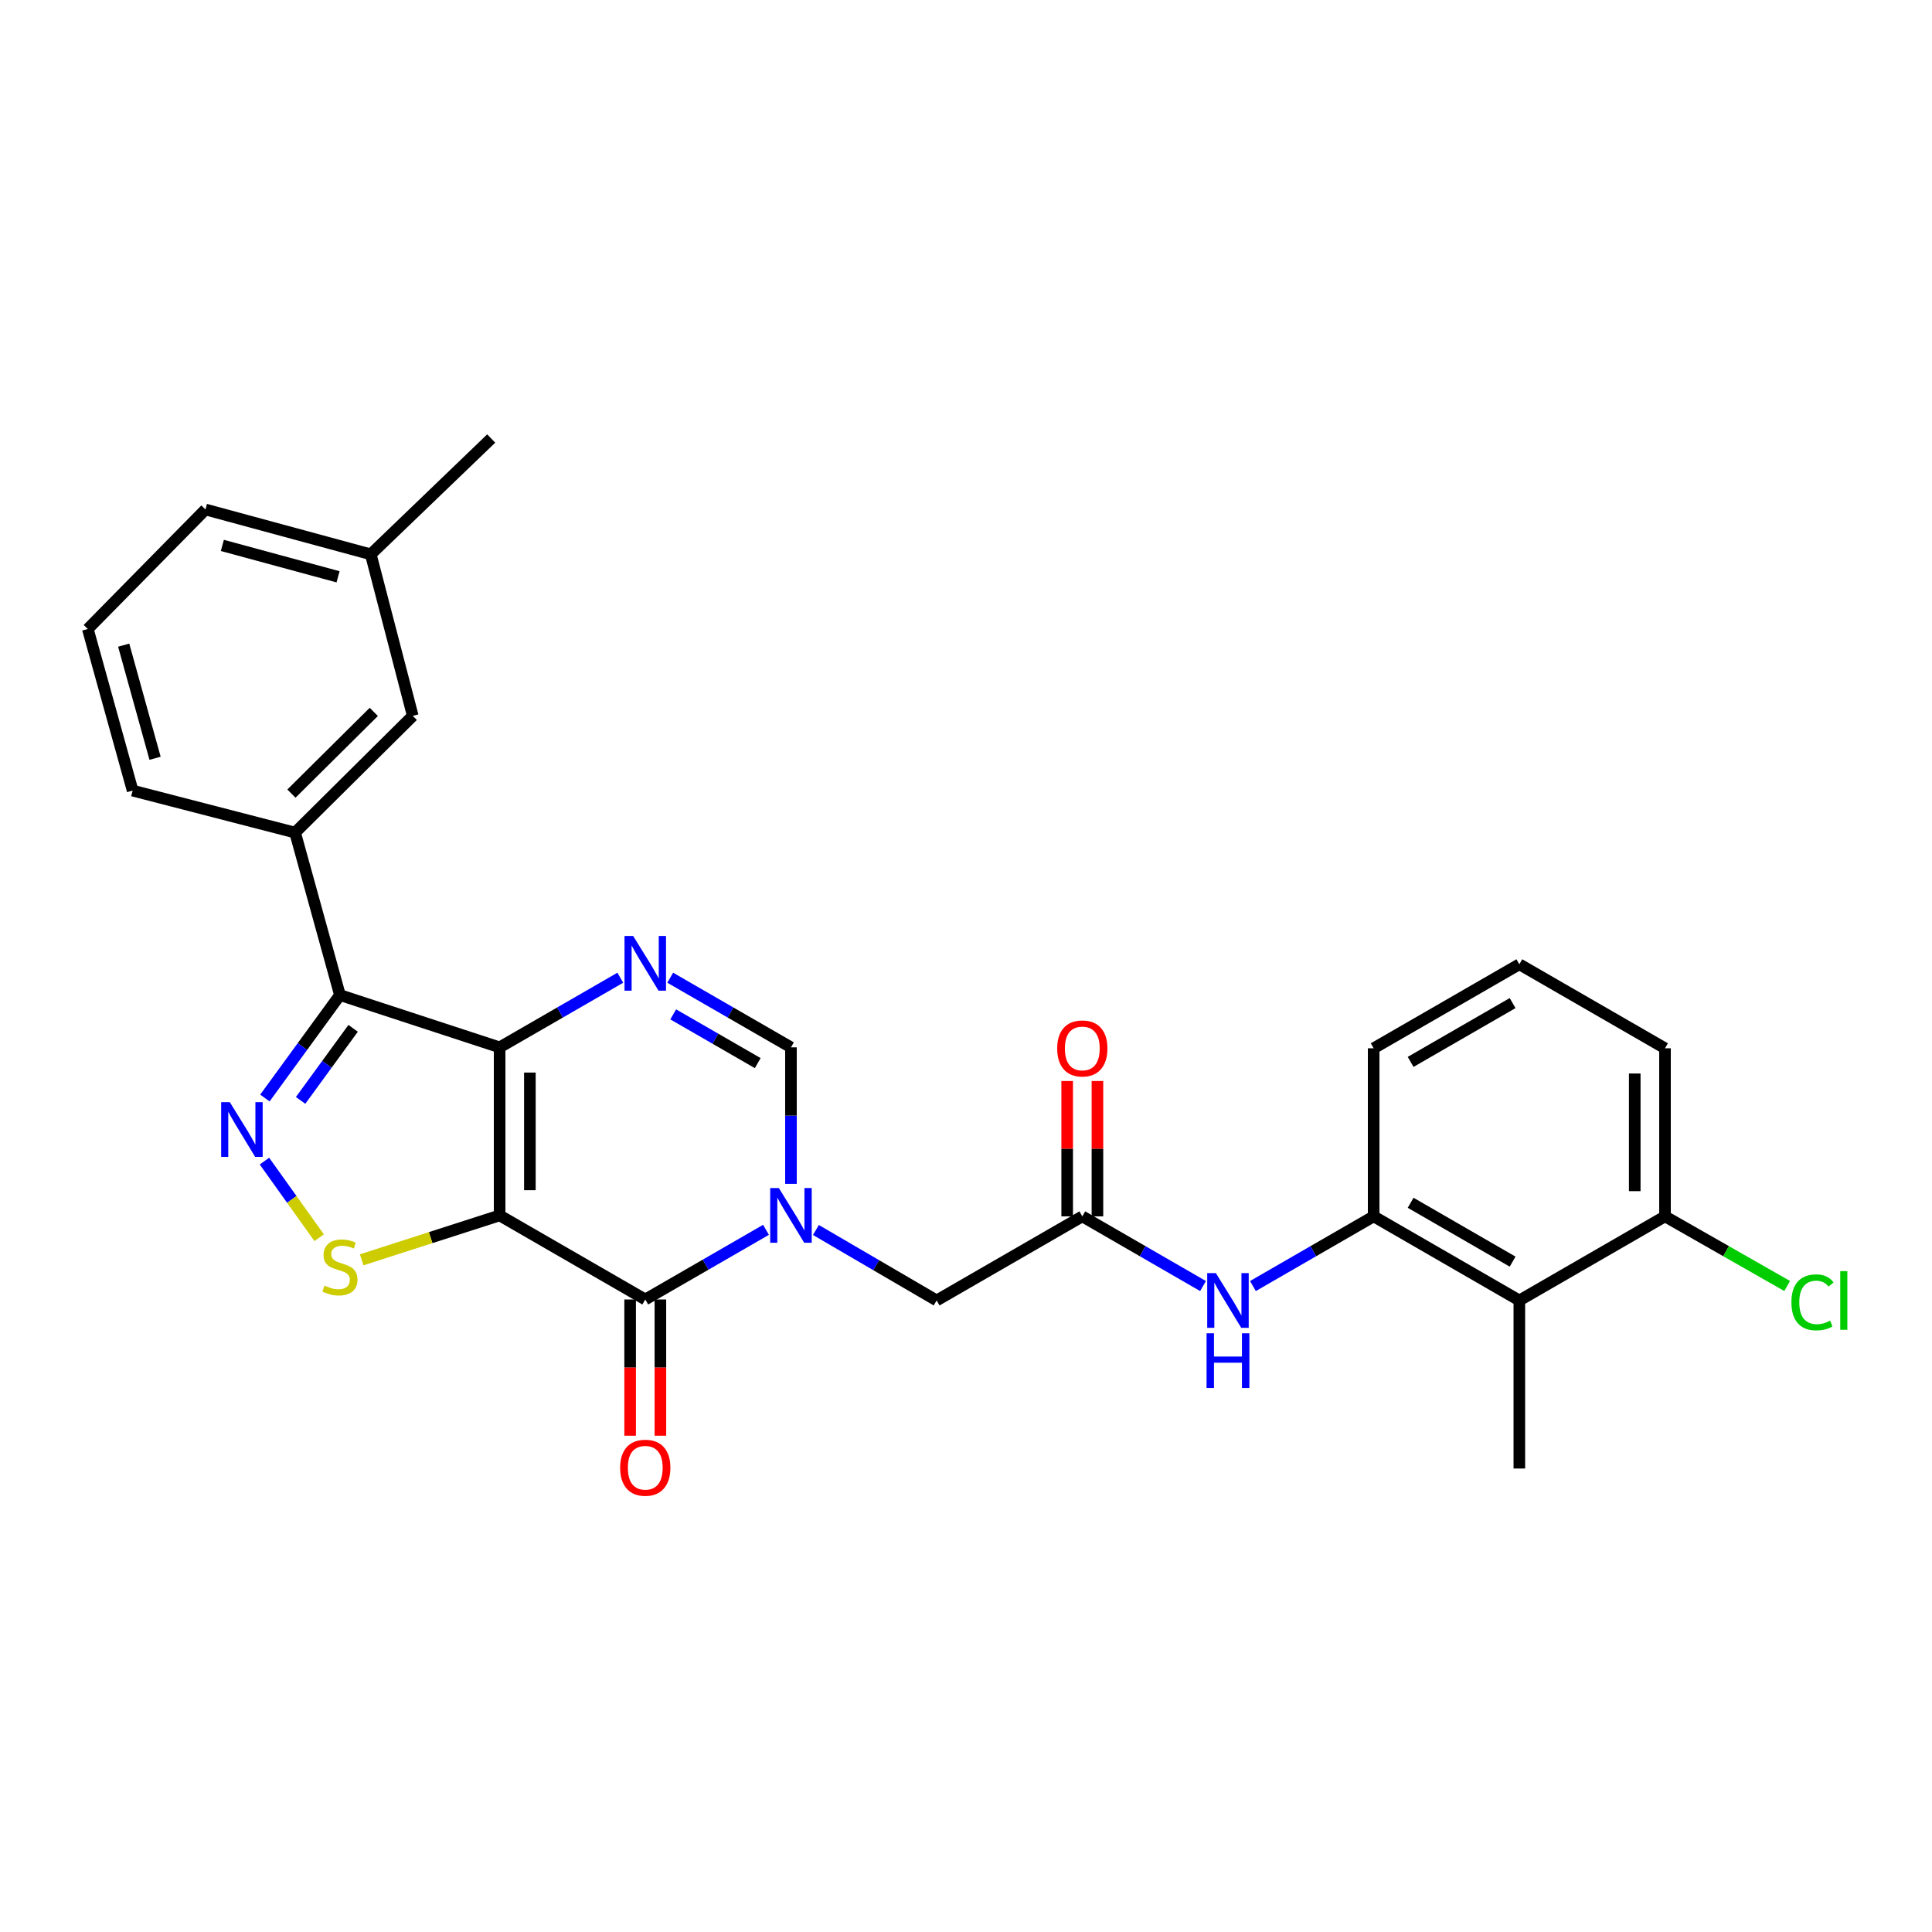 <?xml version='1.0' encoding='iso-8859-1'?>
<svg version='1.1' baseProfile='full'
              xmlns='http://www.w3.org/2000/svg'
                      xmlns:rdkit='http://www.rdkit.org/xml'
                      xmlns:xlink='http://www.w3.org/1999/xlink'
                  xml:space='preserve'
width='1000px' height='1000px' viewBox='0 0 1000 1000'>
<!-- END OF HEADER -->
<rect style='opacity:1.0;fill:#FFFFFF;stroke:none' width='1000' height='1000' x='0' y='0'> </rect>
<path class='bond-0' d='M 258.602,629.098 L 258.602,542.108' style='fill:none;fill-rule:evenodd;stroke:#000000;stroke-width:6px;stroke-linecap:butt;stroke-linejoin:miter;stroke-opacity:1' />
<path class='bond-0' d='M 274.262,616.05 L 274.262,555.157' style='fill:none;fill-rule:evenodd;stroke:#000000;stroke-width:6px;stroke-linecap:butt;stroke-linejoin:miter;stroke-opacity:1' />
<path class='bond-1' d='M 258.602,629.098 L 333.987,672.607' style='fill:none;fill-rule:evenodd;stroke:#000000;stroke-width:6px;stroke-linecap:butt;stroke-linejoin:miter;stroke-opacity:1' />
<path class='bond-6' d='M 258.602,629.098 L 222.903,640.59' style='fill:none;fill-rule:evenodd;stroke:#000000;stroke-width:6px;stroke-linecap:butt;stroke-linejoin:miter;stroke-opacity:1' />
<path class='bond-6' d='M 222.903,640.59 L 187.204,652.081' style='fill:none;fill-rule:evenodd;stroke:#CCCC00;stroke-width:6px;stroke-linecap:butt;stroke-linejoin:miter;stroke-opacity:1' />
<path class='bond-3' d='M 258.602,542.108 L 175.953,515.043' style='fill:none;fill-rule:evenodd;stroke:#000000;stroke-width:6px;stroke-linecap:butt;stroke-linejoin:miter;stroke-opacity:1' />
<path class='bond-5' d='M 258.602,542.108 L 289.836,524.088' style='fill:none;fill-rule:evenodd;stroke:#000000;stroke-width:6px;stroke-linecap:butt;stroke-linejoin:miter;stroke-opacity:1' />
<path class='bond-5' d='M 289.836,524.088 L 321.071,506.069' style='fill:none;fill-rule:evenodd;stroke:#0000FF;stroke-width:6px;stroke-linecap:butt;stroke-linejoin:miter;stroke-opacity:1' />
<path class='bond-2' d='M 333.987,672.607 L 365.234,654.579' style='fill:none;fill-rule:evenodd;stroke:#000000;stroke-width:6px;stroke-linecap:butt;stroke-linejoin:miter;stroke-opacity:1' />
<path class='bond-2' d='M 365.234,654.579 L 396.481,636.551' style='fill:none;fill-rule:evenodd;stroke:#0000FF;stroke-width:6px;stroke-linecap:butt;stroke-linejoin:miter;stroke-opacity:1' />
<path class='bond-14' d='M 326.157,672.607 L 326.157,707.863' style='fill:none;fill-rule:evenodd;stroke:#000000;stroke-width:6px;stroke-linecap:butt;stroke-linejoin:miter;stroke-opacity:1' />
<path class='bond-14' d='M 326.157,707.863 L 326.157,743.119' style='fill:none;fill-rule:evenodd;stroke:#FF0000;stroke-width:6px;stroke-linecap:butt;stroke-linejoin:miter;stroke-opacity:1' />
<path class='bond-14' d='M 341.816,672.607 L 341.816,707.863' style='fill:none;fill-rule:evenodd;stroke:#000000;stroke-width:6px;stroke-linecap:butt;stroke-linejoin:miter;stroke-opacity:1' />
<path class='bond-14' d='M 341.816,707.863 L 341.816,743.119' style='fill:none;fill-rule:evenodd;stroke:#FF0000;stroke-width:6px;stroke-linecap:butt;stroke-linejoin:miter;stroke-opacity:1' />
<path class='bond-7' d='M 409.397,612.764 L 409.397,577.436' style='fill:none;fill-rule:evenodd;stroke:#0000FF;stroke-width:6px;stroke-linecap:butt;stroke-linejoin:miter;stroke-opacity:1' />
<path class='bond-7' d='M 409.397,577.436 L 409.397,542.108' style='fill:none;fill-rule:evenodd;stroke:#000000;stroke-width:6px;stroke-linecap:butt;stroke-linejoin:miter;stroke-opacity:1' />
<path class='bond-13' d='M 422.32,636.641 L 453.56,654.876' style='fill:none;fill-rule:evenodd;stroke:#0000FF;stroke-width:6px;stroke-linecap:butt;stroke-linejoin:miter;stroke-opacity:1' />
<path class='bond-13' d='M 453.56,654.876 L 484.799,673.111' style='fill:none;fill-rule:evenodd;stroke:#000000;stroke-width:6px;stroke-linecap:butt;stroke-linejoin:miter;stroke-opacity:1' />
<path class='bond-8' d='M 175.953,515.043 L 152.742,430.95' style='fill:none;fill-rule:evenodd;stroke:#000000;stroke-width:6px;stroke-linecap:butt;stroke-linejoin:miter;stroke-opacity:1' />
<path class='bond-28' d='M 175.953,515.043 L 156.53,541.69' style='fill:none;fill-rule:evenodd;stroke:#000000;stroke-width:6px;stroke-linecap:butt;stroke-linejoin:miter;stroke-opacity:1' />
<path class='bond-28' d='M 156.53,541.69 L 137.106,568.337' style='fill:none;fill-rule:evenodd;stroke:#0000FF;stroke-width:6px;stroke-linecap:butt;stroke-linejoin:miter;stroke-opacity:1' />
<path class='bond-28' d='M 182.781,532.261 L 169.184,550.914' style='fill:none;fill-rule:evenodd;stroke:#000000;stroke-width:6px;stroke-linecap:butt;stroke-linejoin:miter;stroke-opacity:1' />
<path class='bond-28' d='M 169.184,550.914 L 155.588,569.567' style='fill:none;fill-rule:evenodd;stroke:#0000FF;stroke-width:6px;stroke-linecap:butt;stroke-linejoin:miter;stroke-opacity:1' />
<path class='bond-4' d='M 136.885,600.993 L 151.039,620.814' style='fill:none;fill-rule:evenodd;stroke:#0000FF;stroke-width:6px;stroke-linecap:butt;stroke-linejoin:miter;stroke-opacity:1' />
<path class='bond-4' d='M 151.039,620.814 L 165.192,640.634' style='fill:none;fill-rule:evenodd;stroke:#CCCC00;stroke-width:6px;stroke-linecap:butt;stroke-linejoin:miter;stroke-opacity:1' />
<path class='bond-29' d='M 346.903,506.066 L 378.15,524.087' style='fill:none;fill-rule:evenodd;stroke:#0000FF;stroke-width:6px;stroke-linecap:butt;stroke-linejoin:miter;stroke-opacity:1' />
<path class='bond-29' d='M 378.15,524.087 L 409.397,542.108' style='fill:none;fill-rule:evenodd;stroke:#000000;stroke-width:6px;stroke-linecap:butt;stroke-linejoin:miter;stroke-opacity:1' />
<path class='bond-29' d='M 348.454,525.038 L 370.327,537.653' style='fill:none;fill-rule:evenodd;stroke:#0000FF;stroke-width:6px;stroke-linecap:butt;stroke-linejoin:miter;stroke-opacity:1' />
<path class='bond-29' d='M 370.327,537.653 L 392.2,550.267' style='fill:none;fill-rule:evenodd;stroke:#000000;stroke-width:6px;stroke-linecap:butt;stroke-linejoin:miter;stroke-opacity:1' />
<path class='bond-16' d='M 152.742,430.95 L 213.641,370.529' style='fill:none;fill-rule:evenodd;stroke:#000000;stroke-width:6px;stroke-linecap:butt;stroke-linejoin:miter;stroke-opacity:1' />
<path class='bond-16' d='M 150.847,410.77 L 193.477,368.475' style='fill:none;fill-rule:evenodd;stroke:#000000;stroke-width:6px;stroke-linecap:butt;stroke-linejoin:miter;stroke-opacity:1' />
<path class='bond-20' d='M 152.742,430.95 L 68.648,409.209' style='fill:none;fill-rule:evenodd;stroke:#000000;stroke-width:6px;stroke-linecap:butt;stroke-linejoin:miter;stroke-opacity:1' />
<path class='bond-9' d='M 786.407,673.111 L 711.005,629.586' style='fill:none;fill-rule:evenodd;stroke:#000000;stroke-width:6px;stroke-linecap:butt;stroke-linejoin:miter;stroke-opacity:1' />
<path class='bond-9' d='M 782.926,653.02 L 730.144,622.552' style='fill:none;fill-rule:evenodd;stroke:#000000;stroke-width:6px;stroke-linecap:butt;stroke-linejoin:miter;stroke-opacity:1' />
<path class='bond-15' d='M 786.407,673.111 L 861.8,629.586' style='fill:none;fill-rule:evenodd;stroke:#000000;stroke-width:6px;stroke-linecap:butt;stroke-linejoin:miter;stroke-opacity:1' />
<path class='bond-22' d='M 786.407,673.111 L 786.407,760.101' style='fill:none;fill-rule:evenodd;stroke:#000000;stroke-width:6px;stroke-linecap:butt;stroke-linejoin:miter;stroke-opacity:1' />
<path class='bond-10' d='M 560.201,629.586 L 484.799,673.111' style='fill:none;fill-rule:evenodd;stroke:#000000;stroke-width:6px;stroke-linecap:butt;stroke-linejoin:miter;stroke-opacity:1' />
<path class='bond-12' d='M 560.201,629.586 L 591.44,647.62' style='fill:none;fill-rule:evenodd;stroke:#000000;stroke-width:6px;stroke-linecap:butt;stroke-linejoin:miter;stroke-opacity:1' />
<path class='bond-12' d='M 591.44,647.62 L 622.678,665.654' style='fill:none;fill-rule:evenodd;stroke:#0000FF;stroke-width:6px;stroke-linecap:butt;stroke-linejoin:miter;stroke-opacity:1' />
<path class='bond-17' d='M 568.031,629.586 L 568.031,594.558' style='fill:none;fill-rule:evenodd;stroke:#000000;stroke-width:6px;stroke-linecap:butt;stroke-linejoin:miter;stroke-opacity:1' />
<path class='bond-17' d='M 568.031,594.558 L 568.031,559.53' style='fill:none;fill-rule:evenodd;stroke:#FF0000;stroke-width:6px;stroke-linecap:butt;stroke-linejoin:miter;stroke-opacity:1' />
<path class='bond-17' d='M 552.371,629.586 L 552.371,594.558' style='fill:none;fill-rule:evenodd;stroke:#000000;stroke-width:6px;stroke-linecap:butt;stroke-linejoin:miter;stroke-opacity:1' />
<path class='bond-17' d='M 552.371,594.558 L 552.371,559.53' style='fill:none;fill-rule:evenodd;stroke:#FF0000;stroke-width:6px;stroke-linecap:butt;stroke-linejoin:miter;stroke-opacity:1' />
<path class='bond-11' d='M 711.005,629.586 L 679.758,647.621' style='fill:none;fill-rule:evenodd;stroke:#000000;stroke-width:6px;stroke-linecap:butt;stroke-linejoin:miter;stroke-opacity:1' />
<path class='bond-11' d='M 679.758,647.621 L 648.511,665.656' style='fill:none;fill-rule:evenodd;stroke:#0000FF;stroke-width:6px;stroke-linecap:butt;stroke-linejoin:miter;stroke-opacity:1' />
<path class='bond-21' d='M 711.005,629.586 L 711.005,542.595' style='fill:none;fill-rule:evenodd;stroke:#000000;stroke-width:6px;stroke-linecap:butt;stroke-linejoin:miter;stroke-opacity:1' />
<path class='bond-18' d='M 861.8,629.586 L 893.417,647.609' style='fill:none;fill-rule:evenodd;stroke:#000000;stroke-width:6px;stroke-linecap:butt;stroke-linejoin:miter;stroke-opacity:1' />
<path class='bond-18' d='M 893.417,647.609 L 925.034,665.633' style='fill:none;fill-rule:evenodd;stroke:#00CC00;stroke-width:6px;stroke-linecap:butt;stroke-linejoin:miter;stroke-opacity:1' />
<path class='bond-31' d='M 861.8,629.586 L 861.8,542.595' style='fill:none;fill-rule:evenodd;stroke:#000000;stroke-width:6px;stroke-linecap:butt;stroke-linejoin:miter;stroke-opacity:1' />
<path class='bond-31' d='M 846.141,616.537 L 846.141,555.644' style='fill:none;fill-rule:evenodd;stroke:#000000;stroke-width:6px;stroke-linecap:butt;stroke-linejoin:miter;stroke-opacity:1' />
<path class='bond-19' d='M 213.641,370.529 L 191.909,286.923' style='fill:none;fill-rule:evenodd;stroke:#000000;stroke-width:6px;stroke-linecap:butt;stroke-linejoin:miter;stroke-opacity:1' />
<path class='bond-27' d='M 191.909,286.923 L 254.252,226.972' style='fill:none;fill-rule:evenodd;stroke:#000000;stroke-width:6px;stroke-linecap:butt;stroke-linejoin:miter;stroke-opacity:1' />
<path class='bond-30' d='M 191.909,286.923 L 106.354,263.712' style='fill:none;fill-rule:evenodd;stroke:#000000;stroke-width:6px;stroke-linecap:butt;stroke-linejoin:miter;stroke-opacity:1' />
<path class='bond-30' d='M 174.975,298.555 L 115.087,282.307' style='fill:none;fill-rule:evenodd;stroke:#000000;stroke-width:6px;stroke-linecap:butt;stroke-linejoin:miter;stroke-opacity:1' />
<path class='bond-24' d='M 68.648,409.209 L 45.455,325.568' style='fill:none;fill-rule:evenodd;stroke:#000000;stroke-width:6px;stroke-linecap:butt;stroke-linejoin:miter;stroke-opacity:1' />
<path class='bond-24' d='M 80.26,392.478 L 64.024,333.929' style='fill:none;fill-rule:evenodd;stroke:#000000;stroke-width:6px;stroke-linecap:butt;stroke-linejoin:miter;stroke-opacity:1' />
<path class='bond-23' d='M 711.005,542.595 L 786.407,499.105' style='fill:none;fill-rule:evenodd;stroke:#000000;stroke-width:6px;stroke-linecap:butt;stroke-linejoin:miter;stroke-opacity:1' />
<path class='bond-23' d='M 730.14,549.637 L 782.921,519.193' style='fill:none;fill-rule:evenodd;stroke:#000000;stroke-width:6px;stroke-linecap:butt;stroke-linejoin:miter;stroke-opacity:1' />
<path class='bond-25' d='M 786.407,499.105 L 861.8,542.595' style='fill:none;fill-rule:evenodd;stroke:#000000;stroke-width:6px;stroke-linecap:butt;stroke-linejoin:miter;stroke-opacity:1' />
<path class='bond-26' d='M 45.455,325.568 L 106.354,263.712' style='fill:none;fill-rule:evenodd;stroke:#000000;stroke-width:6px;stroke-linecap:butt;stroke-linejoin:miter;stroke-opacity:1' />
<path  class='atom-3' d='M 403.137 614.938
L 412.417 629.938
Q 413.337 631.418, 414.817 634.098
Q 416.297 636.778, 416.377 636.938
L 416.377 614.938
L 420.137 614.938
L 420.137 643.258
L 416.257 643.258
L 406.297 626.858
Q 405.137 624.938, 403.897 622.738
Q 402.697 620.538, 402.337 619.858
L 402.337 643.258
L 398.657 643.258
L 398.657 614.938
L 403.137 614.938
' fill='#0000FF'/>
<path  class='atom-5' d='M 118.955 570.491
L 128.235 585.491
Q 129.155 586.971, 130.635 589.651
Q 132.115 592.331, 132.195 592.491
L 132.195 570.491
L 135.955 570.491
L 135.955 598.811
L 132.075 598.811
L 122.115 582.411
Q 120.955 580.491, 119.715 578.291
Q 118.515 576.091, 118.155 575.411
L 118.155 598.811
L 114.475 598.811
L 114.475 570.491
L 118.955 570.491
' fill='#0000FF'/>
<path  class='atom-6' d='M 327.727 484.457
L 337.007 499.457
Q 337.927 500.937, 339.407 503.617
Q 340.887 506.297, 340.967 506.457
L 340.967 484.457
L 344.727 484.457
L 344.727 512.777
L 340.847 512.777
L 330.887 496.377
Q 329.727 494.457, 328.487 492.257
Q 327.287 490.057, 326.927 489.377
L 326.927 512.777
L 323.247 512.777
L 323.247 484.457
L 327.727 484.457
' fill='#0000FF'/>
<path  class='atom-7' d='M 167.953 665.423
Q 168.273 665.543, 169.593 666.103
Q 170.913 666.663, 172.353 667.023
Q 173.833 667.343, 175.273 667.343
Q 177.953 667.343, 179.513 666.063
Q 181.073 664.743, 181.073 662.463
Q 181.073 660.903, 180.273 659.943
Q 179.513 658.983, 178.313 658.463
Q 177.113 657.943, 175.113 657.343
Q 172.593 656.583, 171.073 655.863
Q 169.593 655.143, 168.513 653.623
Q 167.473 652.103, 167.473 649.543
Q 167.473 645.983, 169.873 643.783
Q 172.313 641.583, 177.113 641.583
Q 180.393 641.583, 184.113 643.143
L 183.193 646.223
Q 179.793 644.823, 177.233 644.823
Q 174.473 644.823, 172.953 645.983
Q 171.433 647.103, 171.473 649.063
Q 171.473 650.583, 172.233 651.503
Q 173.033 652.423, 174.153 652.943
Q 175.313 653.463, 177.233 654.063
Q 179.793 654.863, 181.313 655.663
Q 182.833 656.463, 183.913 658.103
Q 185.033 659.703, 185.033 662.463
Q 185.033 666.383, 182.393 668.503
Q 179.793 670.583, 175.433 670.583
Q 172.913 670.583, 170.993 670.023
Q 169.113 669.503, 166.873 668.583
L 167.953 665.423
' fill='#CCCC00'/>
<path  class='atom-13' d='M 629.334 658.951
L 638.614 673.951
Q 639.534 675.431, 641.014 678.111
Q 642.494 680.791, 642.574 680.951
L 642.574 658.951
L 646.334 658.951
L 646.334 687.271
L 642.454 687.271
L 632.494 670.871
Q 631.334 668.951, 630.094 666.751
Q 628.894 664.551, 628.534 663.871
L 628.534 687.271
L 624.854 687.271
L 624.854 658.951
L 629.334 658.951
' fill='#0000FF'/>
<path  class='atom-13' d='M 624.514 690.103
L 628.354 690.103
L 628.354 702.143
L 642.834 702.143
L 642.834 690.103
L 646.674 690.103
L 646.674 718.423
L 642.834 718.423
L 642.834 705.343
L 628.354 705.343
L 628.354 718.423
L 624.514 718.423
L 624.514 690.103
' fill='#0000FF'/>
<path  class='atom-15' d='M 320.987 759.694
Q 320.987 752.894, 324.347 749.094
Q 327.707 745.294, 333.987 745.294
Q 340.267 745.294, 343.627 749.094
Q 346.987 752.894, 346.987 759.694
Q 346.987 766.574, 343.587 770.494
Q 340.187 774.374, 333.987 774.374
Q 327.747 774.374, 324.347 770.494
Q 320.987 766.614, 320.987 759.694
M 333.987 771.174
Q 338.307 771.174, 340.627 768.294
Q 342.987 765.374, 342.987 759.694
Q 342.987 754.134, 340.627 751.334
Q 338.307 748.494, 333.987 748.494
Q 329.667 748.494, 327.307 751.294
Q 324.987 754.094, 324.987 759.694
Q 324.987 765.414, 327.307 768.294
Q 329.667 771.174, 333.987 771.174
' fill='#FF0000'/>
<path  class='atom-18' d='M 547.201 542.675
Q 547.201 535.875, 550.561 532.075
Q 553.921 528.275, 560.201 528.275
Q 566.481 528.275, 569.841 532.075
Q 573.201 535.875, 573.201 542.675
Q 573.201 549.555, 569.801 553.475
Q 566.401 557.355, 560.201 557.355
Q 553.961 557.355, 550.561 553.475
Q 547.201 549.595, 547.201 542.675
M 560.201 554.155
Q 564.521 554.155, 566.841 551.275
Q 569.201 548.355, 569.201 542.675
Q 569.201 537.115, 566.841 534.315
Q 564.521 531.475, 560.201 531.475
Q 555.881 531.475, 553.521 534.275
Q 551.201 537.075, 551.201 542.675
Q 551.201 548.395, 553.521 551.275
Q 555.881 554.155, 560.201 554.155
' fill='#FF0000'/>
<path  class='atom-19' d='M 927.231 674.091
Q 927.231 667.051, 930.511 663.371
Q 933.831 659.651, 940.111 659.651
Q 945.951 659.651, 949.071 663.771
L 946.431 665.931
Q 944.151 662.931, 940.111 662.931
Q 935.831 662.931, 933.551 665.811
Q 931.311 668.651, 931.311 674.091
Q 931.311 679.691, 933.631 682.571
Q 935.991 685.451, 940.551 685.451
Q 943.671 685.451, 947.311 683.571
L 948.431 686.571
Q 946.951 687.531, 944.711 688.091
Q 942.471 688.651, 939.991 688.651
Q 933.831 688.651, 930.511 684.891
Q 927.231 681.131, 927.231 674.091
' fill='#00CC00'/>
<path  class='atom-19' d='M 952.511 657.931
L 956.191 657.931
L 956.191 688.291
L 952.511 688.291
L 952.511 657.931
' fill='#00CC00'/>
</svg>
